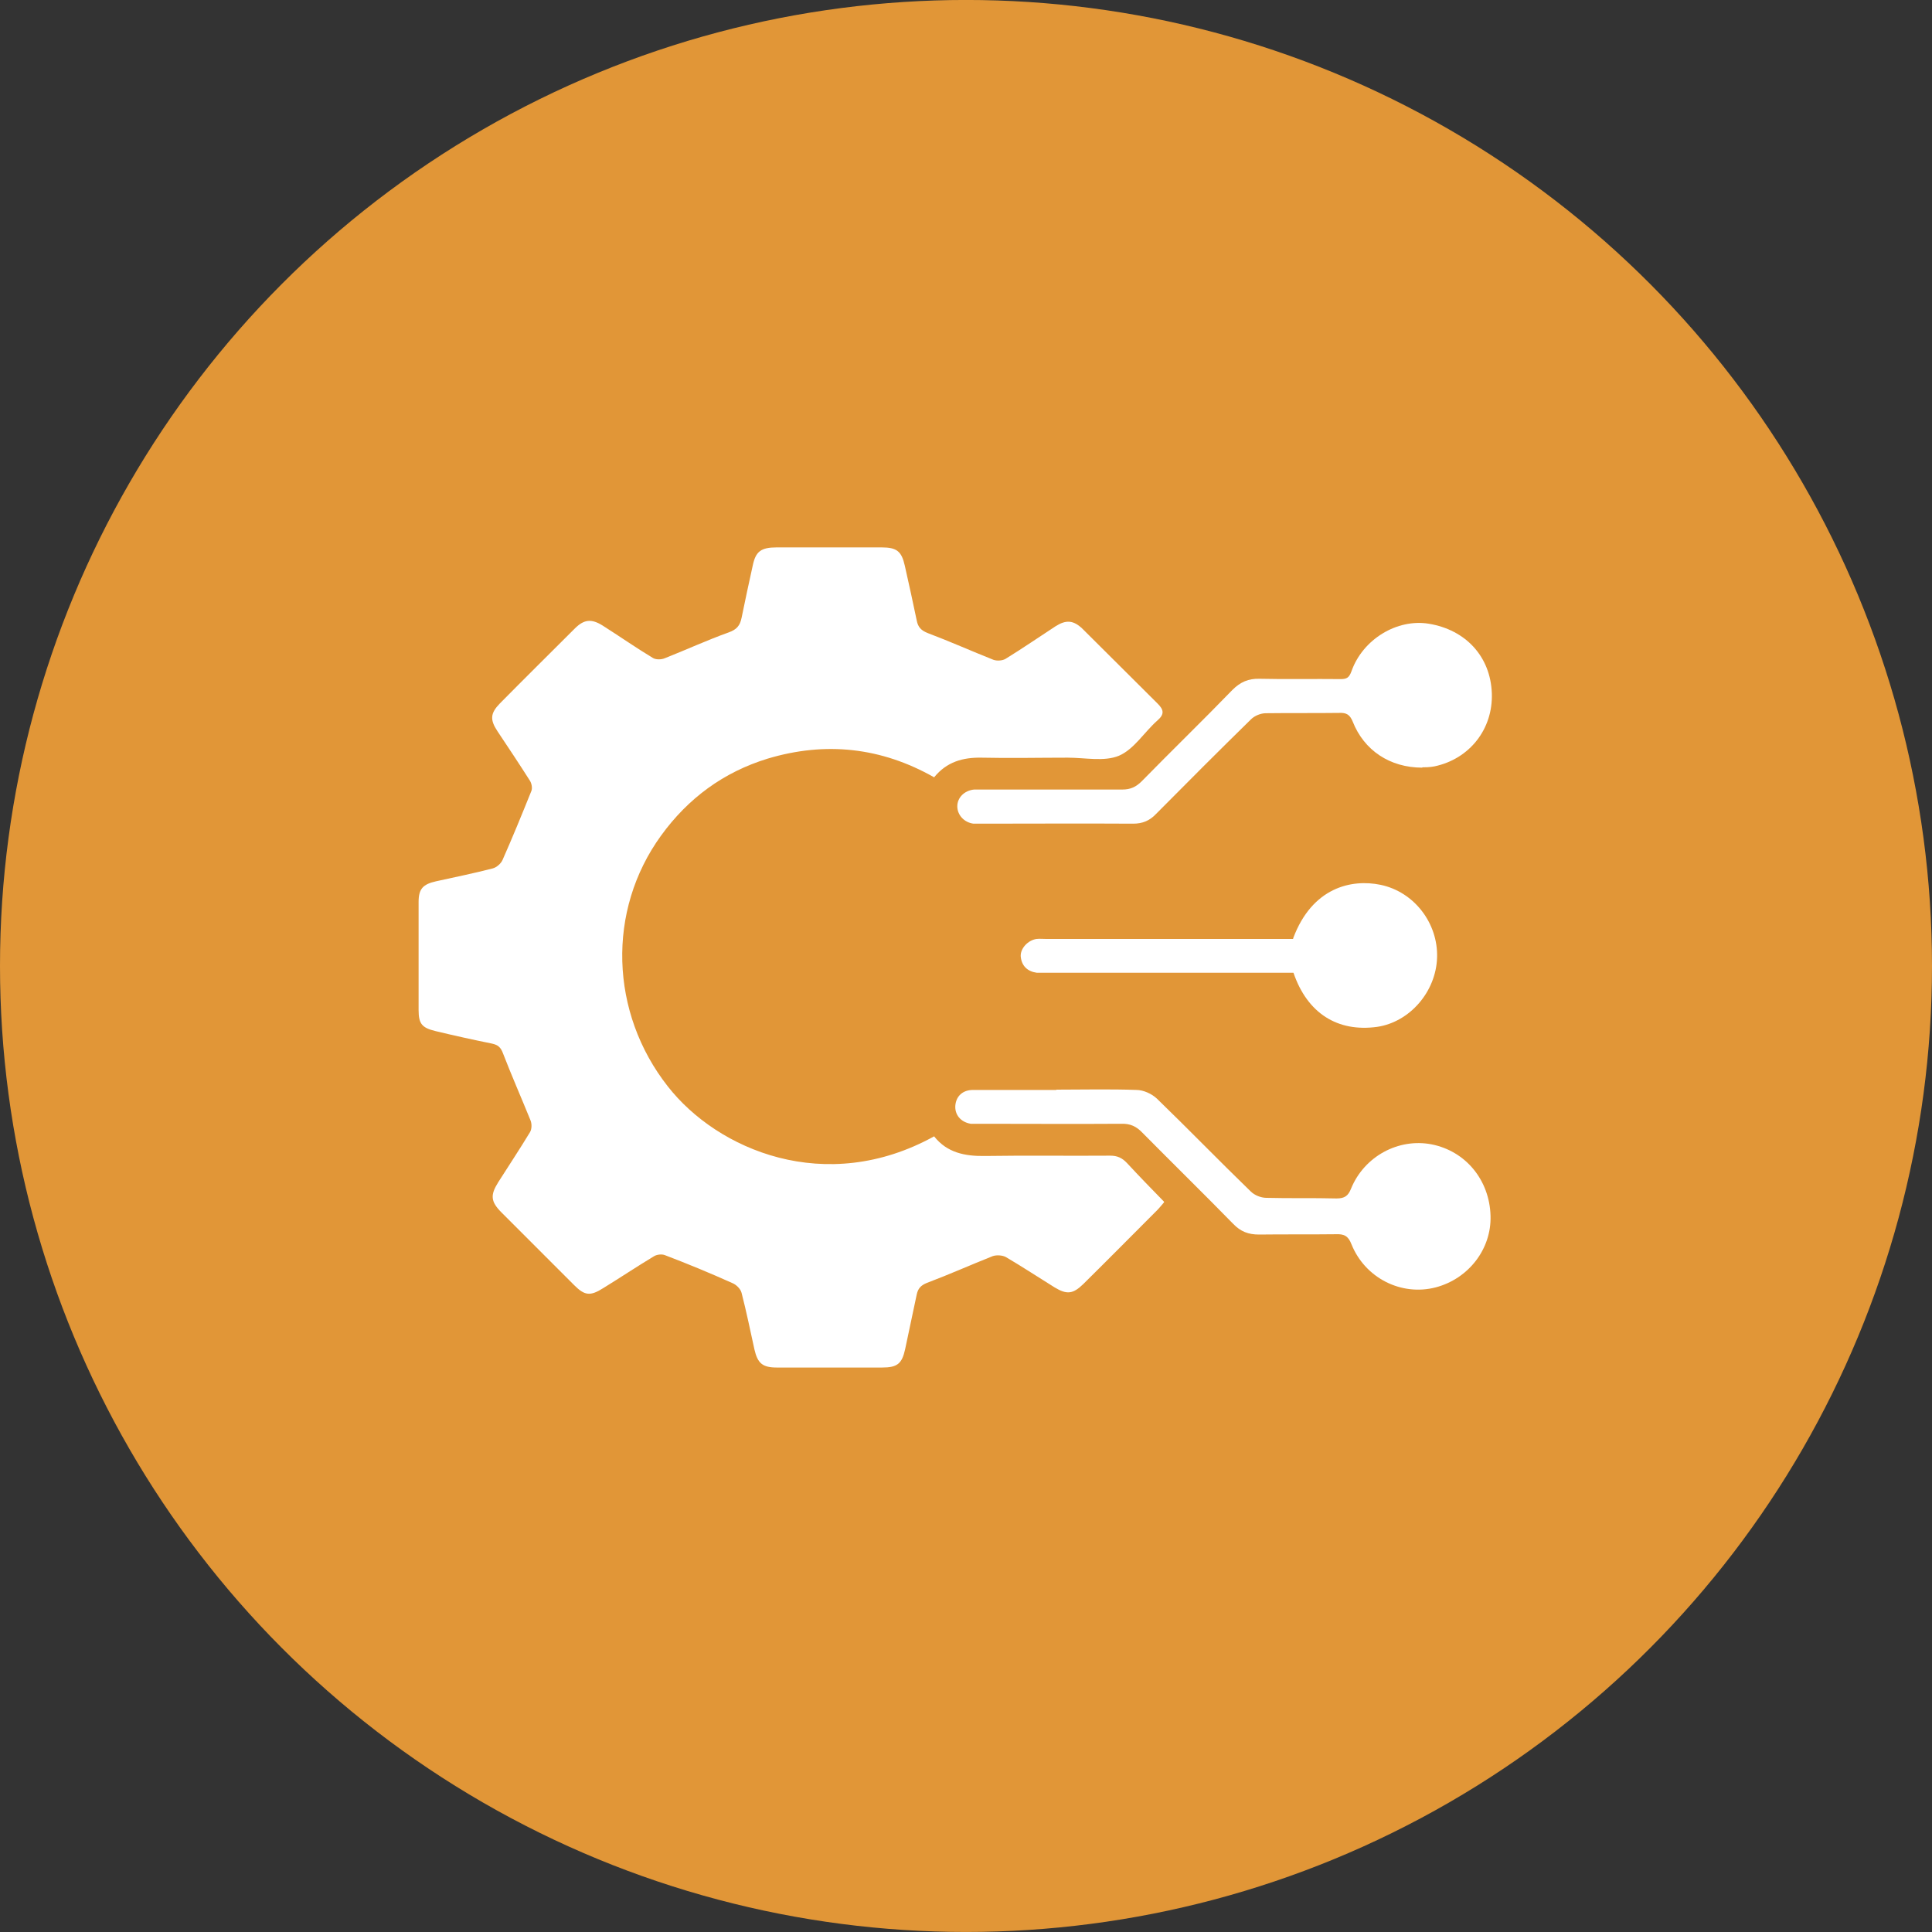 <?xml version="1.0" encoding="UTF-8"?>
<svg xmlns="http://www.w3.org/2000/svg" width="60" height="60" viewBox="0 0 60 60" fill="none">
  <rect x="0" y="0" width="60" height="60" fill="#333333" stroke="none"/>
  <circle cx="30" cy="29.999" r="30" fill="#E19637"></circle>
  <g clip-path="url(#clip0_3049_75)">
    <path d="M36.15 37.34C36.07 37.43 36.01 37.51 35.94 37.58C35.17 38.35 34.41 39.12 33.64 39.88C33.32 40.19 33.13 40.21 32.75 39.98C32.25 39.67 31.75 39.34 31.24 39.04C31.13 38.98 30.95 38.97 30.83 39.01C30.15 39.28 29.48 39.58 28.79 39.84C28.59 39.92 28.51 40.02 28.47 40.2C28.35 40.77 28.23 41.33 28.11 41.9C28.01 42.36 27.86 42.47 27.39 42.47C26.3 42.47 25.22 42.47 24.13 42.47C23.68 42.47 23.53 42.34 23.43 41.91C23.3 41.32 23.18 40.73 23.03 40.15C23 40.03 22.87 39.9 22.75 39.85C22.06 39.54 21.36 39.25 20.65 38.98C20.55 38.94 20.39 38.96 20.3 39.02C19.77 39.34 19.26 39.68 18.74 40C18.33 40.26 18.16 40.24 17.83 39.91C17.08 39.16 16.33 38.41 15.58 37.66C15.24 37.32 15.22 37.12 15.47 36.72C15.8 36.2 16.14 35.69 16.46 35.16C16.52 35.06 16.52 34.89 16.47 34.78C16.19 34.09 15.89 33.41 15.62 32.71C15.55 32.52 15.46 32.45 15.28 32.41C14.69 32.29 14.1 32.16 13.52 32.02C13.11 31.92 13 31.8 13 31.37C13 30.25 13 29.13 13 28.01C13 27.6 13.14 27.46 13.54 27.37C14.13 27.24 14.72 27.12 15.3 26.97C15.42 26.94 15.56 26.82 15.61 26.7C15.92 26 16.21 25.29 16.5 24.57C16.54 24.48 16.51 24.33 16.46 24.25C16.13 23.73 15.79 23.22 15.45 22.71C15.21 22.35 15.23 22.15 15.52 21.85C16.29 21.07 17.07 20.3 17.85 19.52C18.14 19.23 18.37 19.21 18.72 19.43C19.24 19.76 19.74 20.11 20.27 20.43C20.36 20.49 20.54 20.49 20.65 20.44C21.31 20.18 21.96 19.88 22.63 19.64C22.88 19.55 22.98 19.43 23.03 19.19C23.14 18.64 23.26 18.1 23.38 17.55C23.47 17.13 23.63 17 24.12 17C25.21 17 26.29 17 27.38 17C27.85 17 28 17.12 28.1 17.57C28.23 18.14 28.35 18.7 28.47 19.27C28.51 19.48 28.61 19.58 28.81 19.66C29.5 19.92 30.17 20.22 30.85 20.49C30.96 20.53 31.13 20.52 31.23 20.46C31.75 20.14 32.26 19.79 32.78 19.45C33.11 19.24 33.34 19.26 33.62 19.53C34.4 20.3 35.17 21.08 35.95 21.85C36.13 22.03 36.18 22.17 35.95 22.37C35.54 22.73 35.22 23.27 34.75 23.47C34.29 23.66 33.7 23.53 33.16 23.53C32.27 23.53 31.37 23.55 30.48 23.53C29.9 23.52 29.4 23.66 29.01 24.14C27.37 23.21 25.64 23.02 23.84 23.56C22.47 23.98 21.37 24.79 20.53 25.95C18.84 28.28 18.94 31.45 20.74 33.74C22.28 35.71 25.64 37.15 29.01 35.29C29.41 35.8 29.97 35.91 30.59 35.9C31.89 35.88 33.19 35.9 34.48 35.89C34.7 35.89 34.85 35.96 35 36.12C35.37 36.52 35.75 36.91 36.15 37.32V37.34Z" fill="white"></path>
    <path d="M32.81 33.84C33.64 33.84 34.47 33.819 35.29 33.849C35.51 33.849 35.77 33.969 35.93 34.12C36.91 35.069 37.86 36.05 38.84 36.999C38.96 37.12 39.16 37.2 39.33 37.2C40.06 37.219 40.78 37.2 41.51 37.219C41.76 37.219 41.87 37.139 41.96 36.91C42.37 35.91 43.43 35.34 44.46 35.539C45.52 35.749 46.26 36.65 46.29 37.76C46.32 38.789 45.61 39.709 44.59 39.98C43.52 40.26 42.39 39.69 41.97 38.639C41.87 38.38 41.74 38.319 41.48 38.33C40.69 38.34 39.89 38.33 39.1 38.34C38.77 38.34 38.53 38.249 38.3 38.01C37.37 37.059 36.42 36.13 35.48 35.179C35.29 34.98 35.1 34.889 34.81 34.9C33.36 34.91 31.9 34.9 30.45 34.9C30.35 34.9 30.25 34.9 30.15 34.9C29.83 34.849 29.64 34.609 29.67 34.319C29.7 34.039 29.9 33.849 30.22 33.849C31.08 33.849 31.94 33.849 32.8 33.849L32.81 33.84Z" fill="white"></path>
    <path d="M44.17 23.84C43.16 23.84 42.36 23.3 42.01 22.41C41.92 22.19 41.81 22.13 41.59 22.14C40.83 22.15 40.07 22.14 39.31 22.15C39.15 22.15 38.96 22.23 38.85 22.34C37.86 23.31 36.88 24.29 35.9 25.28C35.7 25.49 35.48 25.58 35.19 25.58C33.61 25.57 32.04 25.58 30.46 25.58C30.38 25.58 30.3 25.58 30.23 25.58C29.94 25.54 29.73 25.31 29.73 25.04C29.73 24.77 29.95 24.55 30.25 24.52C30.34 24.52 30.43 24.52 30.52 24.52C31.96 24.52 33.41 24.52 34.85 24.52C35.11 24.52 35.28 24.44 35.46 24.26C36.39 23.31 37.35 22.38 38.27 21.43C38.52 21.18 38.77 21.07 39.12 21.08C39.96 21.1 40.8 21.08 41.64 21.09C41.83 21.09 41.9 21.04 41.97 20.85C42.32 19.85 43.39 19.21 44.37 19.37C45.53 19.56 46.29 20.4 46.33 21.53C46.37 22.64 45.64 23.57 44.55 23.8C44.4 23.83 44.24 23.83 44.17 23.83V23.84Z" fill="white"></path>
    <path d="M40.16 29.14C40.75 27.56 41.97 27.29 42.88 27.48C43.92 27.7 44.66 28.67 44.63 29.73C44.6 30.8 43.78 31.74 42.77 31.89C41.54 32.06 40.6 31.47 40.17 30.21H39.78C37.35 30.21 34.92 30.21 32.5 30.21C32.4 30.21 32.3 30.21 32.2 30.21C31.91 30.17 31.73 30 31.7 29.71C31.68 29.46 31.92 29.2 32.19 29.16C32.29 29.15 32.39 29.16 32.49 29.16C34.92 29.16 37.35 29.16 39.77 29.16C39.9 29.16 40.04 29.16 40.16 29.16V29.14Z" fill="white"></path>
  </g>
  <defs>
    <clipPath id="clip0_3049_75">
      <rect width="33.33" height="25.49" fill="white" transform="translate(13 17)"></rect>
    </clipPath>
  </defs>
</svg>
